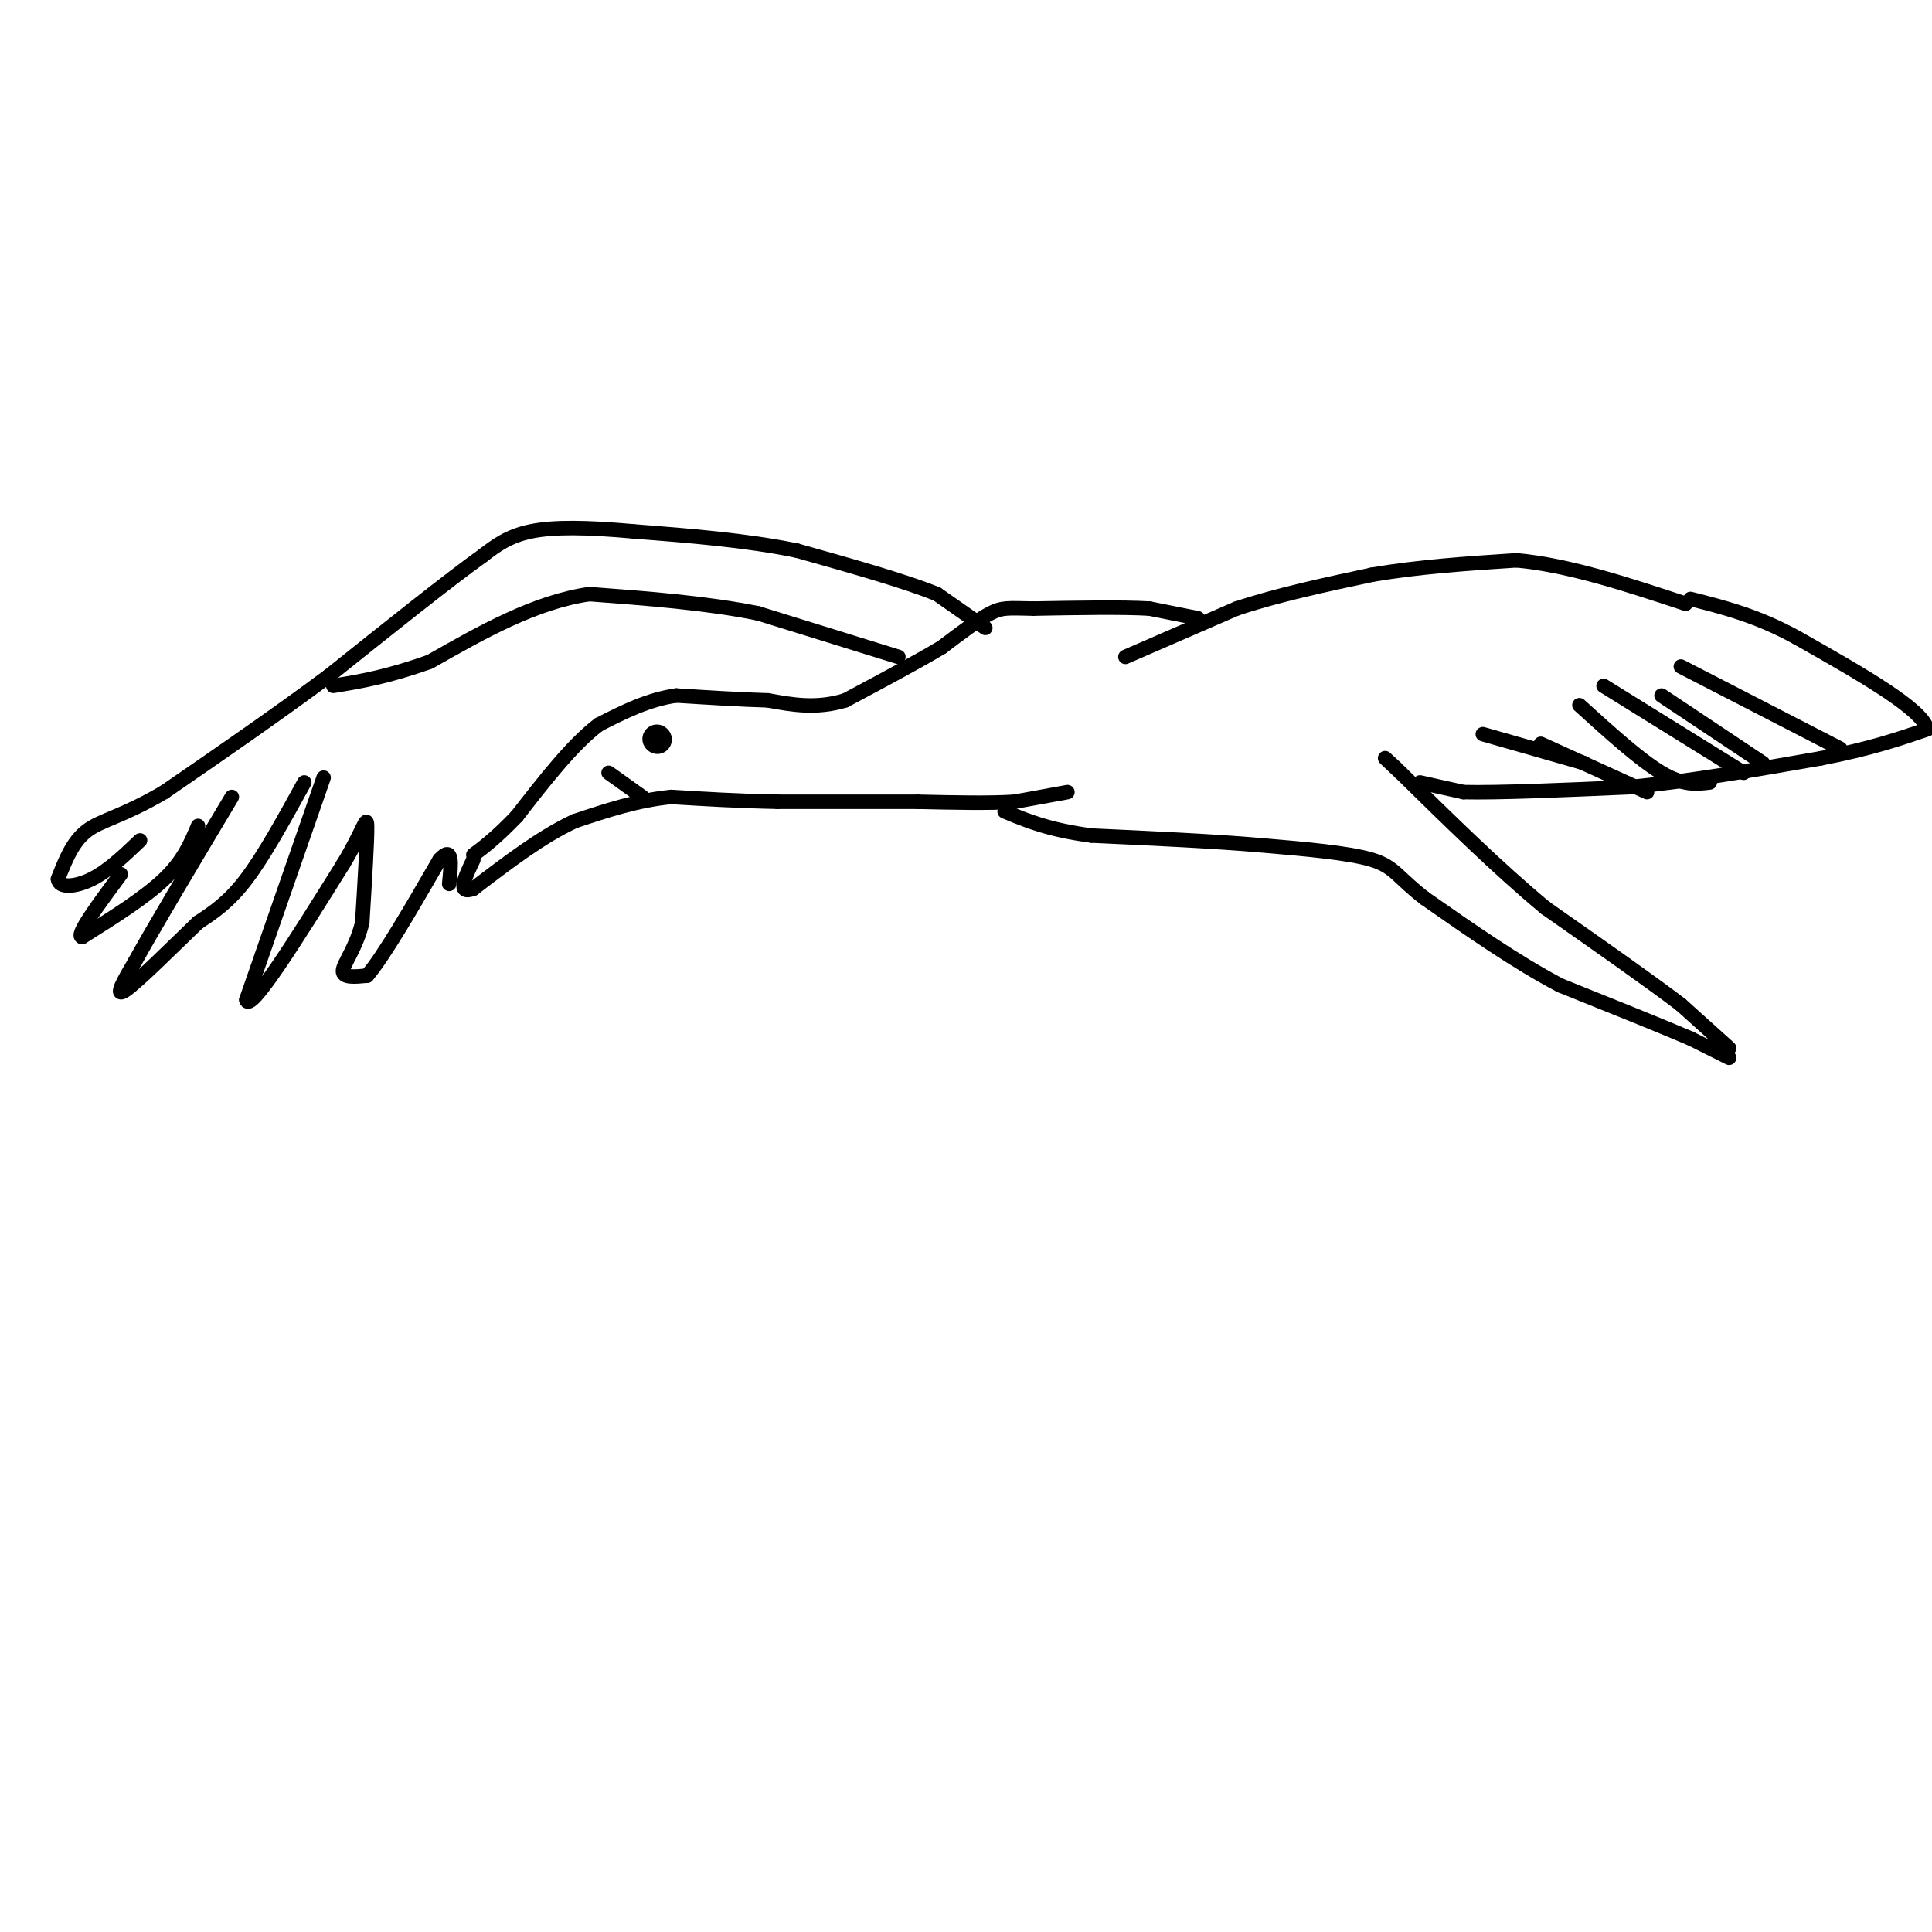 <svg viewBox='0 0 400 400' version='1.1' xmlns='http://www.w3.org/2000/svg' xmlns:xlink='http://www.w3.org/1999/xlink'><g fill='none' stroke='#000000' stroke-width='3' stroke-linecap='round' stroke-linejoin='round'><path d='M358,219c0.000,0.000 -8.000,-4.000 -8,-4'/><path d='M350,215c-5.833,-2.500 -16.417,-6.750 -27,-11'/><path d='M323,204c-9.167,-4.833 -18.583,-11.417 -28,-18'/><path d='M295,186c-5.778,-4.444 -6.222,-6.556 -11,-8c-4.778,-1.444 -13.889,-2.222 -23,-3'/><path d='M261,175c-9.667,-0.833 -22.333,-1.417 -35,-2'/><path d='M226,173c-8.833,-1.167 -13.417,-3.083 -18,-5'/><path d='M221,164c0.000,0.000 -11.000,2.000 -11,2'/><path d='M210,166c-5.167,0.333 -12.583,0.167 -20,0'/><path d='M190,166c-8.167,0.000 -18.583,0.000 -29,0'/><path d='M161,166c-8.500,-0.167 -15.250,-0.583 -22,-1'/><path d='M139,165c-7.000,0.667 -13.500,2.833 -20,5'/><path d='M119,170c-6.833,3.167 -13.917,8.583 -21,14'/><path d='M98,184c-3.500,1.333 -1.750,-2.333 0,-6'/><path d='M248,128c0.000,0.000 -10.000,-2.000 -10,-2'/><path d='M238,126c-5.667,-0.333 -14.833,-0.167 -24,0'/><path d='M214,126c-5.289,-0.089 -6.511,-0.311 -9,1c-2.489,1.311 -6.244,4.156 -10,7'/><path d='M195,134c-5.000,3.000 -12.500,7.000 -20,11'/><path d='M175,145c-6.000,1.833 -11.000,0.917 -16,0'/><path d='M159,145c-5.833,-0.167 -12.417,-0.583 -19,-1'/><path d='M140,144c-5.833,0.833 -10.917,3.417 -16,6'/><path d='M124,150c-5.500,4.167 -11.250,11.583 -17,19'/><path d='M107,169c-4.333,4.500 -6.667,6.250 -9,8'/><path d='M204,130c0.000,0.000 -10.000,-7.000 -10,-7'/><path d='M194,123c-6.500,-2.667 -17.750,-5.833 -29,-9'/><path d='M165,114c-10.500,-2.167 -22.250,-3.083 -34,-4'/><path d='M131,110c-9.511,-0.844 -16.289,-0.956 -21,0c-4.711,0.956 -7.356,2.978 -10,5'/><path d='M100,115c-7.000,5.000 -19.500,15.000 -32,25'/><path d='M68,140c-11.000,8.167 -22.500,16.083 -34,24'/><path d='M34,164c-8.578,5.067 -13.022,5.733 -16,8c-2.978,2.267 -4.489,6.133 -6,10'/><path d='M12,182c0.178,1.911 3.622,1.689 7,0c3.378,-1.689 6.689,-4.844 10,-8'/><path d='M358,217c0.000,0.000 -10.000,-9.000 -10,-9'/><path d='M348,208c-6.333,-4.833 -17.167,-12.417 -28,-20'/><path d='M320,188c-9.667,-8.000 -19.833,-18.000 -30,-28'/><path d='M290,160c-5.167,-4.833 -3.083,-2.917 -1,-1'/><path d='M233,136c0.000,0.000 23.000,-10.000 23,-10'/><path d='M256,126c8.500,-2.833 18.250,-4.917 28,-7'/><path d='M284,119c9.667,-1.667 19.833,-2.333 30,-3'/><path d='M314,116c10.833,1.000 22.917,5.000 35,9'/><path d='M294,162c0.000,0.000 9.000,2.000 9,2'/><path d='M303,164c7.167,0.167 20.583,-0.417 34,-1'/><path d='M337,163c12.333,-1.167 26.167,-3.583 40,-6'/><path d='M377,157c10.333,-2.000 16.167,-4.000 22,-6'/><path d='M399,151c-0.833,-4.167 -13.917,-11.583 -27,-19'/><path d='M372,132c-8.167,-4.500 -15.083,-6.250 -22,-8'/><path d='M381,155c0.000,0.000 -33.000,-17.000 -33,-17'/><path d='M361,160c0.000,0.000 -29.000,-18.000 -29,-18'/><path d='M365,158c0.000,0.000 -21.000,-14.000 -21,-14'/><path d='M354,162c-2.750,0.333 -5.500,0.667 -10,-2c-4.500,-2.667 -10.750,-8.333 -17,-14'/><path d='M341,164c0.000,0.000 -22.000,-10.000 -22,-10'/><path d='M328,158c0.000,0.000 -21.000,-6.000 -21,-6'/><path d='M63,162c-4.167,7.583 -8.333,15.167 -12,20c-3.667,4.833 -6.833,6.917 -10,9'/><path d='M41,191c-4.978,4.778 -12.422,12.222 -15,14c-2.578,1.778 -0.289,-2.111 2,-6'/><path d='M28,199c3.667,-6.667 11.833,-20.333 20,-34'/><path d='M41,171c-1.500,3.583 -3.000,7.167 -7,11c-4.000,3.833 -10.500,7.917 -17,12'/><path d='M17,194c-1.500,-0.167 3.250,-6.583 8,-13'/><path d='M67,161c0.000,0.000 -16.000,46.000 -16,46'/><path d='M51,207c0.667,3.000 10.333,-12.500 20,-28'/><path d='M71,179c4.267,-7.022 4.933,-10.578 5,-8c0.067,2.578 -0.467,11.289 -1,20'/><path d='M75,191c-1.267,5.289 -3.933,8.511 -4,10c-0.067,1.489 2.467,1.244 5,1'/><path d='M76,202c3.333,-3.833 9.167,-13.917 15,-24'/><path d='M91,178c2.833,-3.167 2.417,0.917 2,5'/><path d='M133,165c0.000,0.000 -7.000,-5.000 -7,-5'/></g>
<g fill='none' stroke='#000000' stroke-width='6' stroke-linecap='round' stroke-linejoin='round'><path d='M136,153c0.000,0.000 0.100,0.100 0.1,0.1'/></g>
<g fill='none' stroke='#000000' stroke-width='3' stroke-linecap='round' stroke-linejoin='round'><path d='M186,136c0.000,0.000 -29.000,-9.000 -29,-9'/><path d='M157,127c-10.667,-2.167 -22.833,-3.083 -35,-4'/><path d='M122,123c-11.333,1.667 -22.167,7.833 -33,14'/><path d='M89,137c-8.833,3.167 -14.417,4.083 -20,5'/></g>
</svg>
